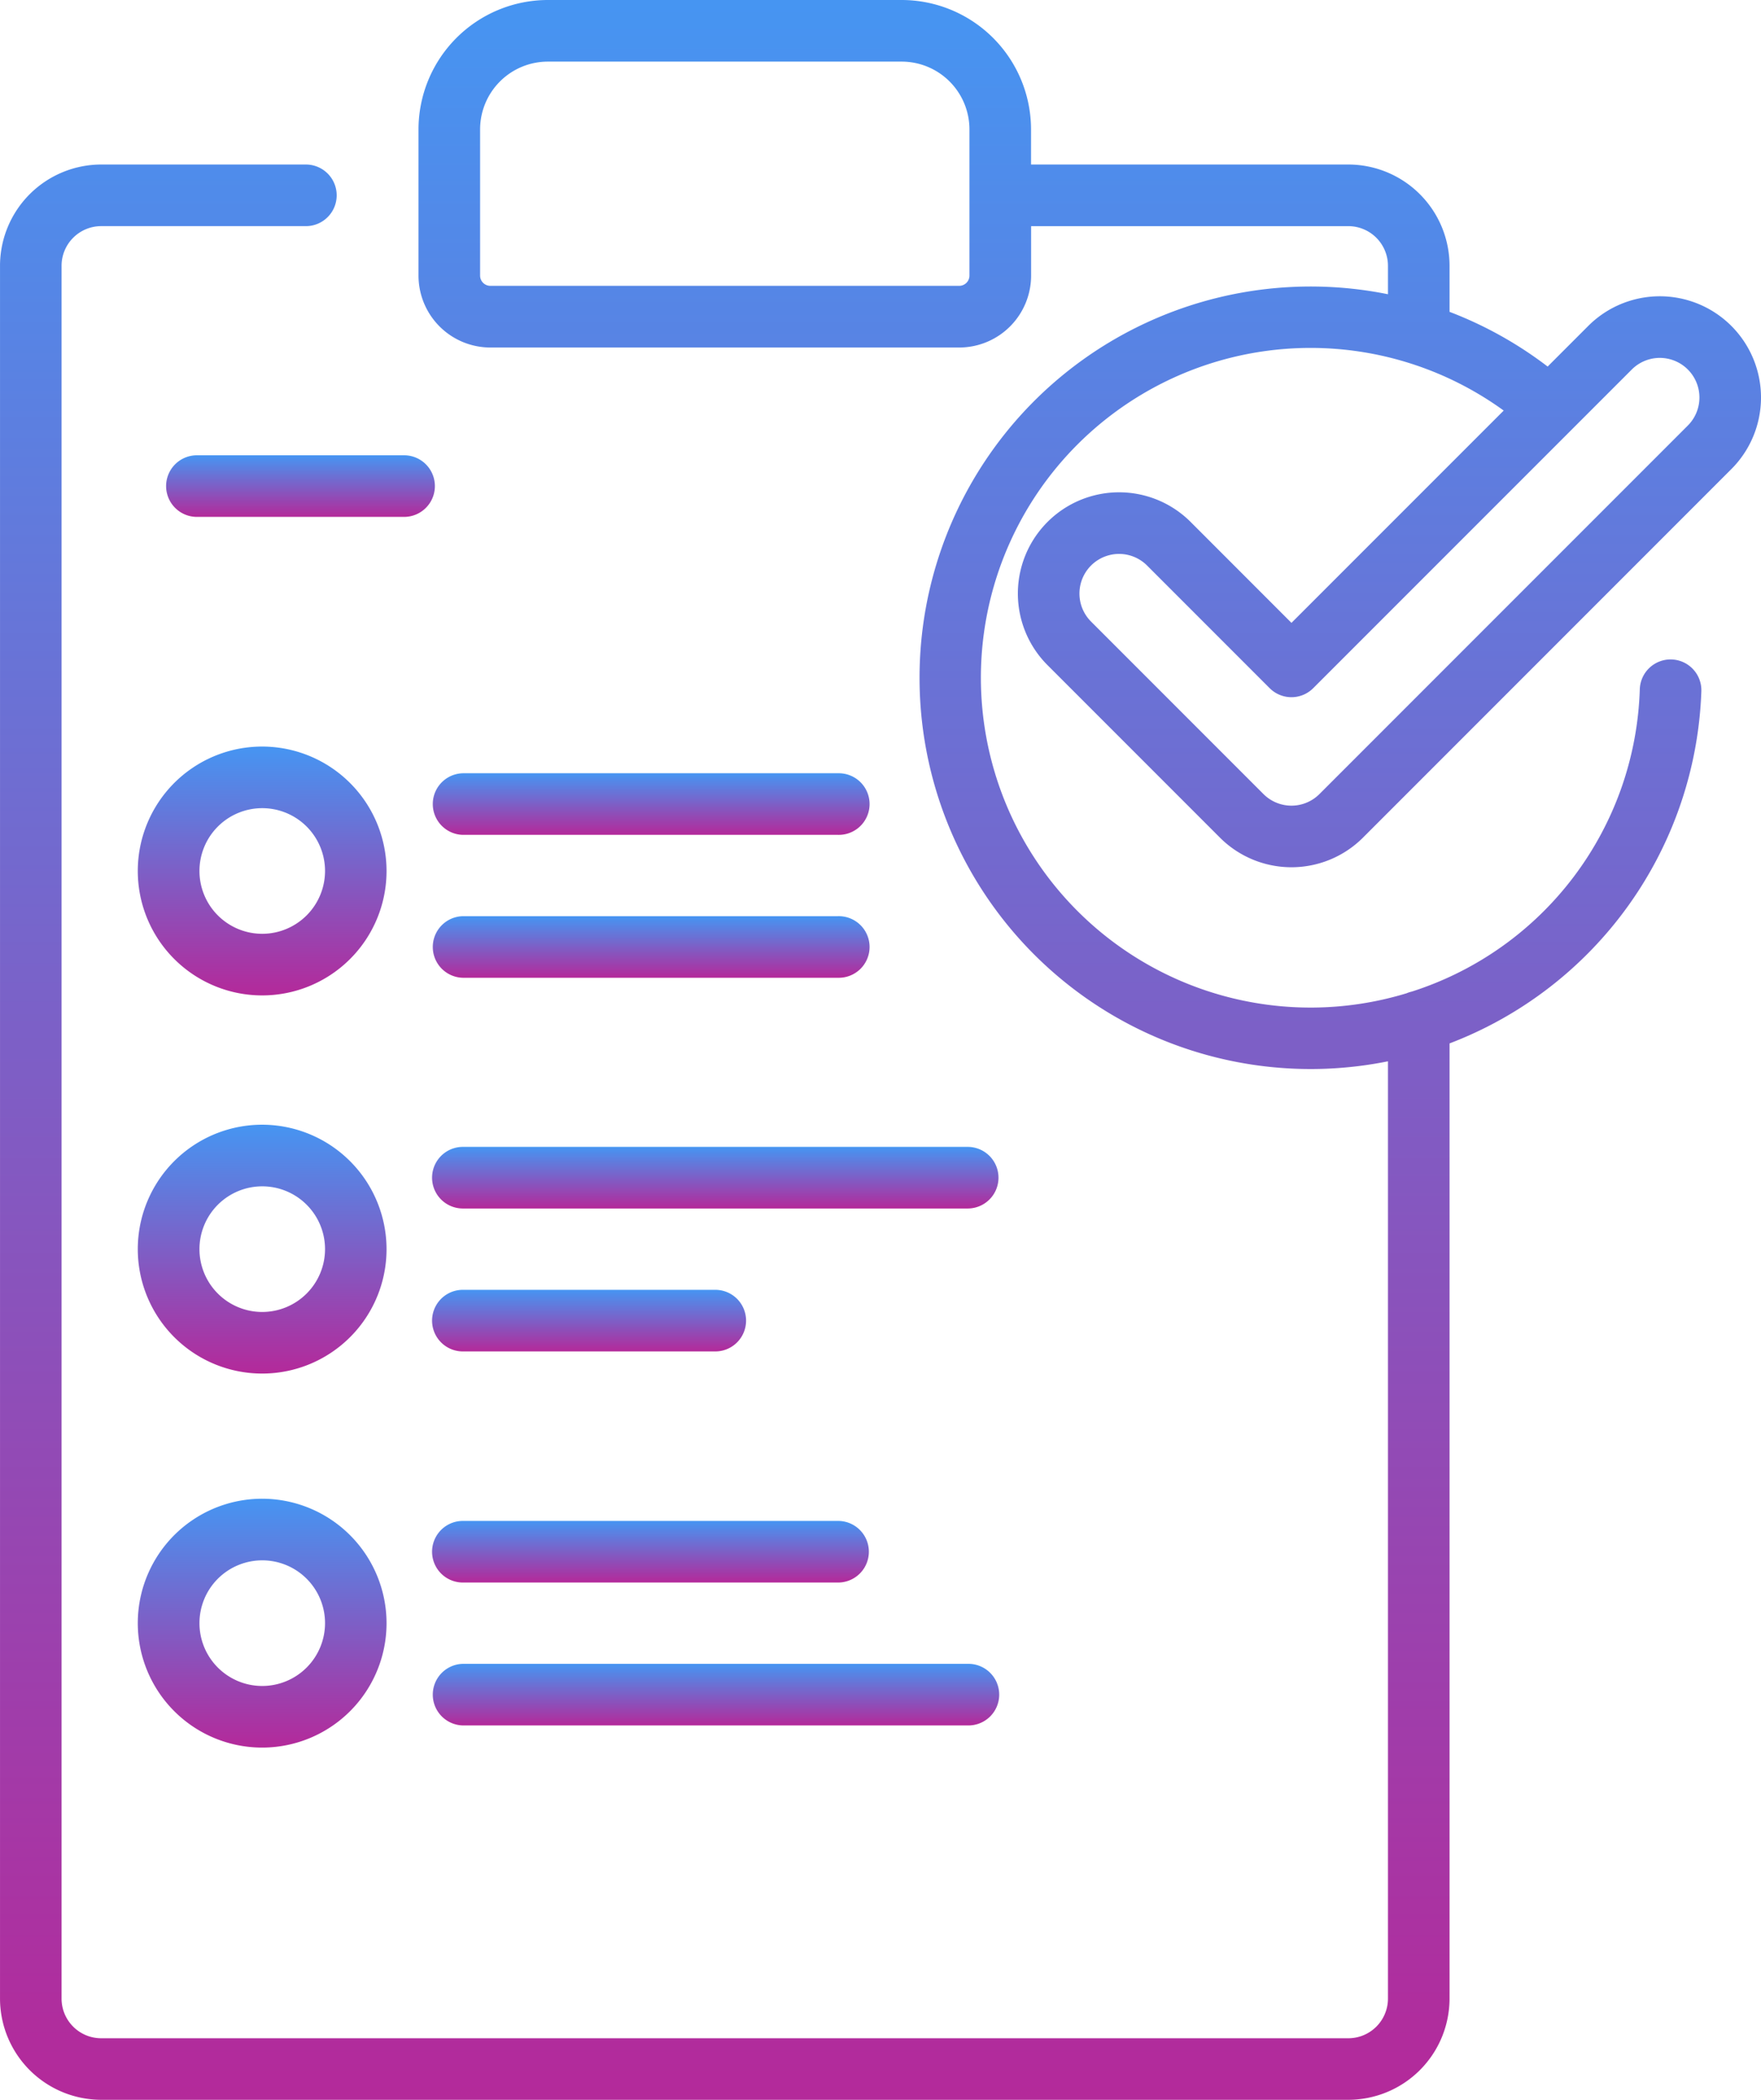 <svg xmlns="http://www.w3.org/2000/svg" xmlns:xlink="http://www.w3.org/1999/xlink" width="105.284" height="125.486" viewBox="0 0 105.284 125.486">
  <defs>
    <linearGradient id="linear-gradient" x1="0.5" x2="0.5" y2="1" gradientUnits="objectBoundingBox">
      <stop offset="0" stop-color="#4695f2"/>
      <stop offset="1" stop-color="#b4299a"/>
    </linearGradient>
  </defs>
  <g id="persormans-takip" transform="translate(-0.499 0)">
    <path id="Path_4237" data-name="Path 4237" d="M71.683,31.193a6.05,6.05,0,1,0-8.557,8.556L73.433,50.056a6.05,6.05,0,0,0,8.556,0l22.022-22.022a6.05,6.05,0,1,0-8.556-8.556l-2.428,2.428a23.387,23.387,0,0,0-5.865-3.27V15.883a6.057,6.057,0,0,0-6.05-6.051H62.141v-2.1A7.741,7.741,0,0,0,54.409,0H33.252A7.741,7.741,0,0,0,25.52,7.732v8.736a4.3,4.3,0,0,0,4.3,4.3H57.845a4.3,4.3,0,0,0,4.3-4.3V13.515H81.111a2.371,2.371,0,0,1,2.369,2.369v1.7a23.382,23.382,0,1,0,0,45.841v56.016a2.371,2.371,0,0,1-2.369,2.368H6.548a2.37,2.37,0,0,1-2.368-2.368V15.883a2.371,2.371,0,0,1,2.368-2.369H18.787a1.841,1.841,0,0,0,0-3.682H6.548A6.057,6.057,0,0,0,.5,15.883V119.437a6.057,6.057,0,0,0,6.05,6.05H81.112a6.057,6.057,0,0,0,6.05-6.05V62.356a23.4,23.4,0,0,0,15.055-21.043,1.841,1.841,0,0,0-3.68-.126A19.606,19.606,0,0,1,84.9,59.26a1.749,1.749,0,0,0-.307.1,19.711,19.711,0,1,1-5.747-38.568A19.67,19.67,0,0,1,90.4,24.536L77.711,37.223ZM58.459,16.468a.614.614,0,0,1-.614.614H29.816a.614.614,0,0,1-.614-.614V7.732a4.054,4.054,0,0,1,4.05-4.05H54.409a4.054,4.054,0,0,1,4.05,4.05Zm39.6,5.614a2.368,2.368,0,1,1,3.349,3.349L79.385,47.453a2.367,2.367,0,0,1-3.349,0L65.729,37.146a2.368,2.368,0,1,1,3.35-3.349l7.331,7.331a1.84,1.84,0,0,0,2.6,0Zm0,0" fill="url(#linear-gradient)"/>
    <path id="Path_4238" data-name="Path 4238" d="M130.175,188.547H107.743a1.841,1.841,0,0,0,0,3.681h22.432a1.841,1.841,0,1,0,0-3.681Zm0,0" transform="translate(-79.571 -142.336)" fill="url(#linear-gradient)"/>
    <path id="Path_4239" data-name="Path 4239" d="M55.248,111.012H42.861a1.841,1.841,0,0,0,0,3.682H55.248a1.841,1.841,0,0,0,0-3.682Zm0,0" transform="translate(-30.59 -83.804)" fill="url(#linear-gradient)"/>
    <path id="Path_4240" data-name="Path 4240" d="M107.742,227.076h22.432a1.841,1.841,0,1,0,0-3.681H107.742a1.841,1.841,0,0,0,0,3.681Zm0,0" transform="translate(-79.57 -168.643)" fill="url(#linear-gradient)"/>
    <path id="Path_4241" data-name="Path 4241" d="M137.924,279.648H107.742a1.841,1.841,0,0,0,0,3.682h30.182a1.841,1.841,0,1,0,0-3.682Zm0,0" transform="translate(-79.57 -211.109)" fill="url(#linear-gradient)"/>
    <path id="Path_4242" data-name="Path 4242" d="M107.742,318.179h15.091a1.841,1.841,0,0,0,0-3.682H107.742a1.841,1.841,0,0,0,0,3.682Zm0,0" transform="translate(-79.57 -237.416)" fill="url(#linear-gradient)"/>
    <path id="Path_4243" data-name="Path 4243" d="M107.742,374.53h22.432a1.841,1.841,0,0,0,0-3.682H107.742a1.841,1.841,0,0,0,0,3.682Zm0,0" transform="translate(-79.57 -279.956)" fill="url(#linear-gradient)"/>
    <path id="Path_4244" data-name="Path 4244" d="M107.742,409.377h30.182a1.841,1.841,0,1,0,0-3.681H107.742a1.841,1.841,0,0,0,0,3.681Zm0,0" transform="translate(-79.57 -306.263)" fill="url(#linear-gradient)"/>
    <path id="Path_4245" data-name="Path 4245" d="M41.569,182.035A7.436,7.436,0,1,0,49,189.471,7.444,7.444,0,0,0,41.569,182.035Zm0,11.19a3.754,3.754,0,1,1,3.754-3.754A3.758,3.758,0,0,1,41.569,193.225Zm0,0" transform="translate(-25.391 -137.42)" fill="url(#linear-gradient)"/>
    <path id="Path_4246" data-name="Path 4246" d="M41.569,274.242A7.436,7.436,0,1,0,49,281.678,7.445,7.445,0,0,0,41.569,274.242Zm0,11.191a3.754,3.754,0,1,1,3.754-3.754A3.758,3.758,0,0,1,41.569,285.433Zm0,0" transform="translate(-25.391 -207.028)" fill="url(#linear-gradient)"/>
    <path id="Path_4247" data-name="Path 4247" d="M41.569,365.441A7.436,7.436,0,1,0,49,372.877,7.444,7.444,0,0,0,41.569,365.441Zm0,11.19a3.754,3.754,0,1,1,3.754-3.754A3.758,3.758,0,0,1,41.569,376.631Zm0,0" transform="translate(-25.391 -275.875)" fill="url(#linear-gradient)"/>
  </g>
</svg>
